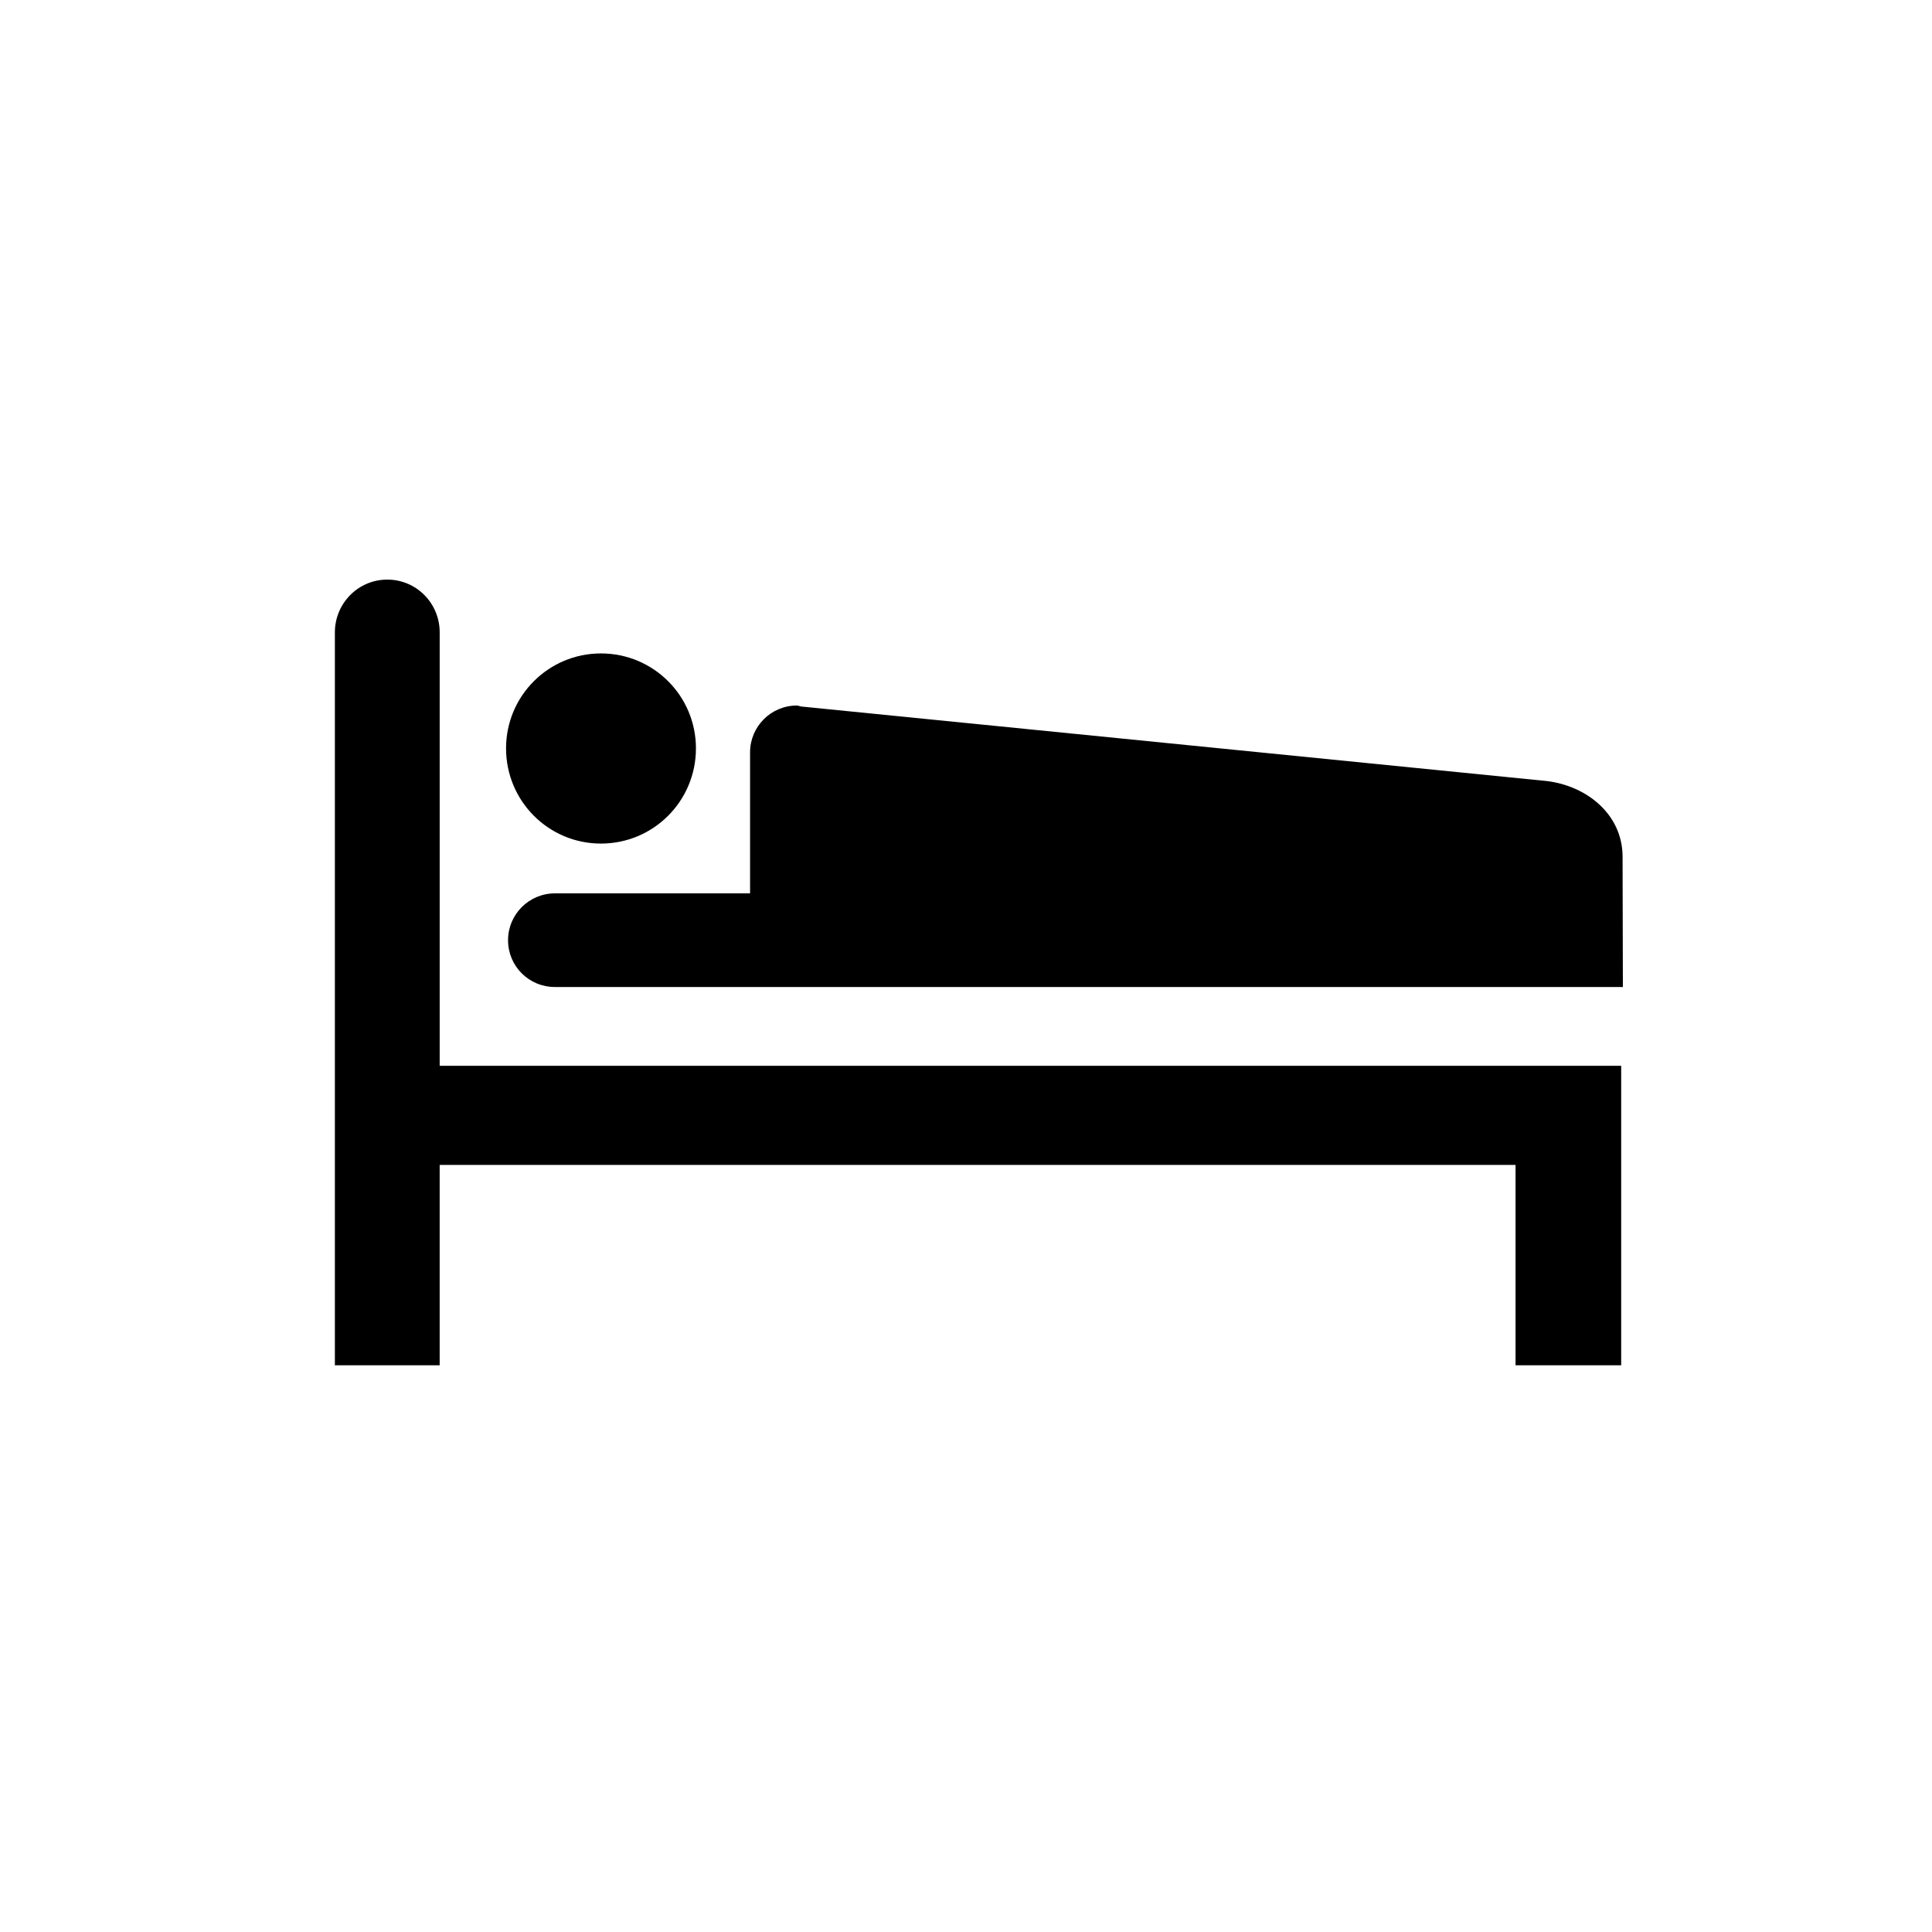 <svg viewBox="0 0 150 150" xmlns="http://www.w3.org/2000/svg" width="150" height="150"><path d="M 126 76.631 L 125.976 66.469 C 125.952 63.252 123.237 61.025 120.097 60.64 L 62.185 54.851 C 62.071 54.827 61.964 54.777 61.866 54.777 C 59.854 54.777 58.235 56.414 58.235 58.413 L 58.235 69.36 L 43.091 69.36 C 41.063 69.36 39.445 70.997 39.445 72.996 C 39.445 75.018 41.064 76.631 43.091 76.631 L 126 76.631 ZM 46.657 65.495 C 50.737 65.495 54.033 62.195 54.033 58.101 C 54.033 54.031 50.738 50.732 46.657 50.732 C 42.585 50.732 39.29 54.031 39.29 58.101 C 39.289 62.194 42.585 65.495 46.657 65.495 ZM 117.666 90.443 L 117.666 106 L 125.868 106 L 125.868 82.747 L 34.137 82.747 L 34.137 49.094 C 34.137 46.843 32.338 45 30.064 45 C 27.816 45 26 46.843 26 49.094 L 26 106 L 34.136 106 L 34.136 90.443 L 117.666 90.443 Z" fill="#000000" /></svg>